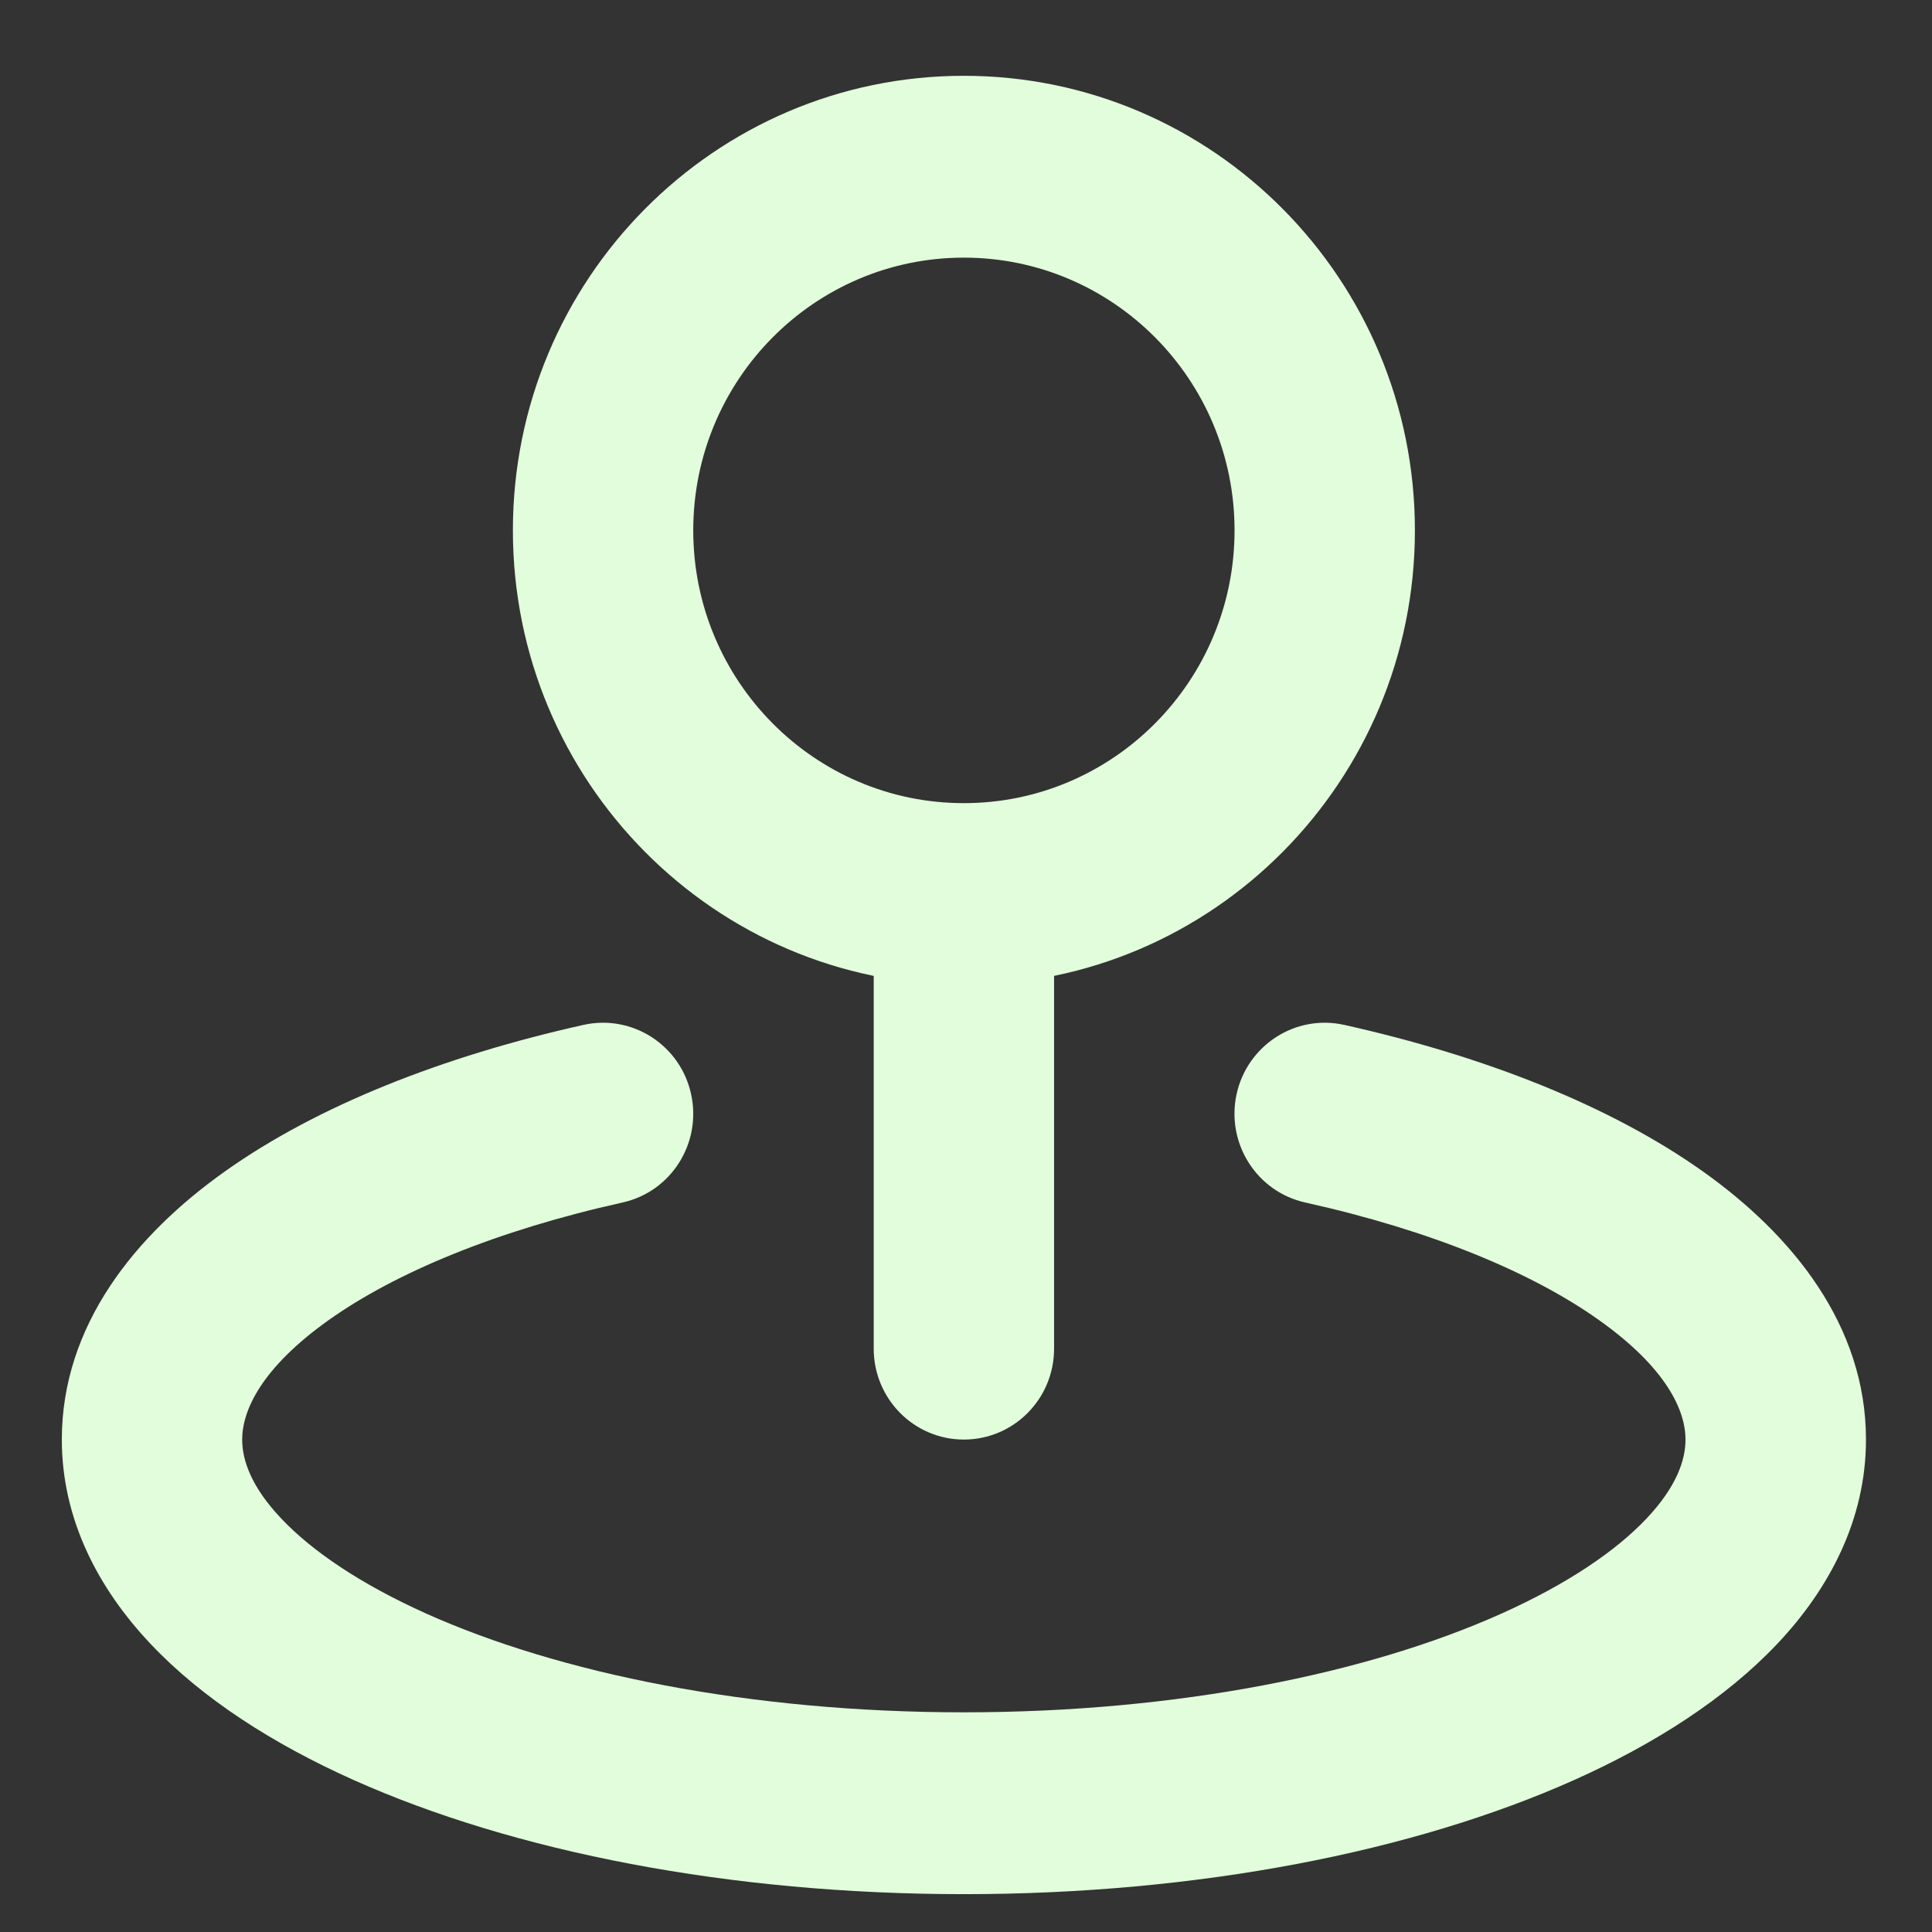 <svg width="17" height="17" viewBox="0 0 17 17" fill="none" xmlns="http://www.w3.org/2000/svg">
<rect x="0" y="0" width="17" height="17" fill="#333333" stroke="none"/>
<path d="M7.688 11.867C7.688 12.309 8.043 12.667 8.481 12.667C8.92 12.667 9.275 12.309 9.275 11.867H7.688ZM5.478 10.581C5.906 10.486 6.176 10.059 6.081 9.627C5.987 9.196 5.563 8.923 5.135 9.018L5.478 10.581ZM11.827 9.018C11.399 8.923 10.976 9.196 10.881 9.627C10.787 10.059 11.057 10.486 11.485 10.581L11.827 9.018ZM10.863 4.667C10.863 5.992 9.796 7.067 8.481 7.067V8.667C10.673 8.667 12.45 6.876 12.45 4.667H10.863ZM8.481 7.067C7.166 7.067 6.1 5.992 6.1 4.667H4.513C4.513 6.876 6.289 8.667 8.481 8.667V7.067ZM6.1 4.667C6.1 3.342 7.166 2.267 8.481 2.267V0.667C6.289 0.667 4.513 2.458 4.513 4.667H6.1ZM8.481 2.267C9.796 2.267 10.863 3.342 10.863 4.667H12.45C12.45 2.458 10.673 0.667 8.481 0.667V2.267ZM7.688 7.867V11.867H9.275V7.867H7.688ZM14.831 12.667C14.831 12.848 14.752 13.082 14.489 13.361C14.221 13.645 13.796 13.936 13.21 14.199C12.041 14.723 10.37 15.067 8.481 15.067V16.667C10.538 16.667 12.439 16.295 13.855 15.661C14.562 15.344 15.183 14.946 15.639 14.464C16.098 13.978 16.419 13.369 16.419 12.667H14.831ZM8.481 15.067C6.593 15.067 4.922 14.723 3.752 14.199C3.167 13.936 2.742 13.645 2.474 13.361C2.21 13.082 2.131 12.848 2.131 12.667H0.544C0.544 13.369 0.865 13.978 1.324 14.464C1.779 14.946 2.401 15.344 3.108 15.661C4.524 16.295 6.424 16.667 8.481 16.667V15.067ZM2.131 12.667C2.131 12.413 2.297 12.038 2.896 11.613C3.482 11.198 4.366 10.828 5.478 10.581L5.135 9.018C3.894 9.295 2.794 9.73 1.984 10.304C1.187 10.868 0.544 11.665 0.544 12.667H2.131ZM11.485 10.581C12.597 10.828 13.481 11.198 14.066 11.613C14.666 12.038 14.831 12.413 14.831 12.667H16.419C16.419 11.665 15.775 10.868 14.979 10.304C14.168 9.73 13.068 9.295 11.827 9.018L11.485 10.581Z" fill="#E1FDDB"/>
</svg>
